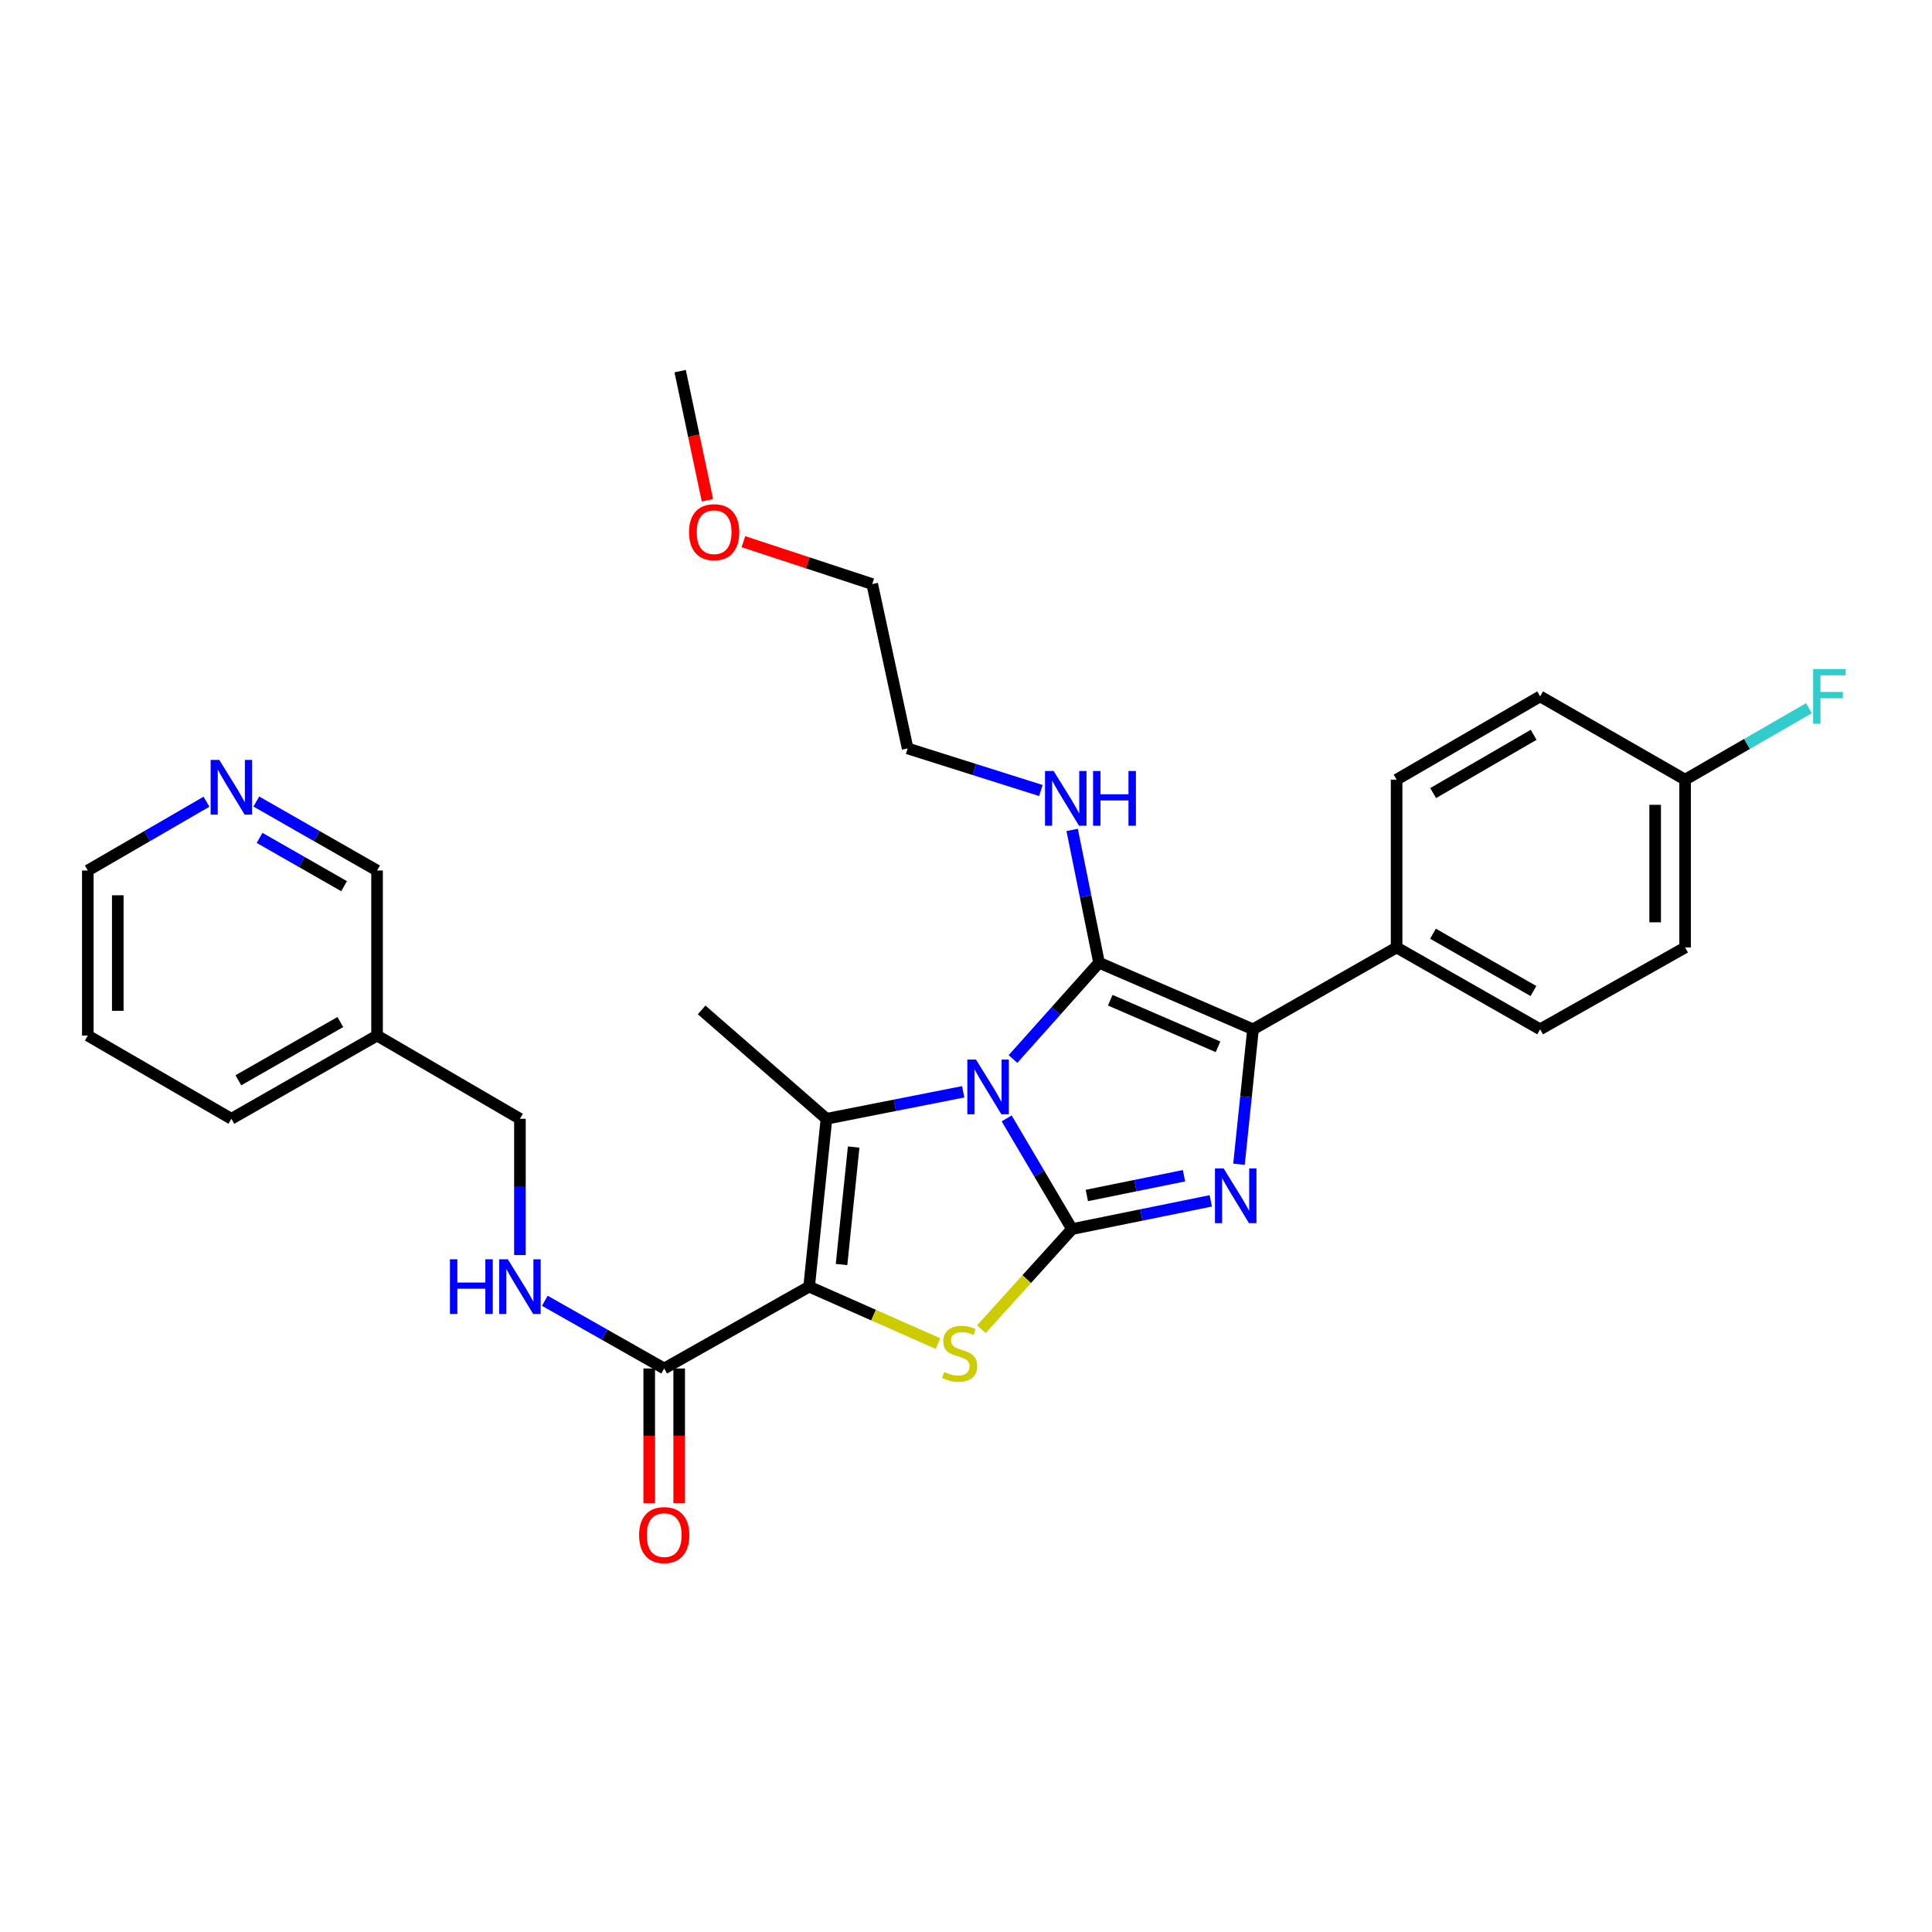 <?xml version='1.0' encoding='iso-8859-1'?>
<svg version='1.1' baseProfile='full'
              xmlns='http://www.w3.org/2000/svg'
                      xmlns:rdkit='http://www.rdkit.org/xml'
                      xmlns:xlink='http://www.w3.org/1999/xlink'
                  xml:space='preserve'
width='1000px' height='1000px' viewBox='0 0 1000 1000'>
<!-- END OF HEADER -->
<rect style='opacity:1.0;fill:#FFFFFF;stroke:none' width='1000' height='1000' x='0' y='0'> </rect>
<path class='bond-0' d='M 521.048,578.873 L 537.955,607.522' style='fill:none;fill-rule:evenodd;stroke:#0000FF;stroke-width:6px;stroke-linecap:butt;stroke-linejoin:miter;stroke-opacity:1' />
<path class='bond-0' d='M 537.955,607.522 L 554.862,636.17' style='fill:none;fill-rule:evenodd;stroke:#000000;stroke-width:6px;stroke-linecap:butt;stroke-linejoin:miter;stroke-opacity:1' />
<path class='bond-1' d='M 524.326,548.146 L 546.594,523.226' style='fill:none;fill-rule:evenodd;stroke:#0000FF;stroke-width:6px;stroke-linecap:butt;stroke-linejoin:miter;stroke-opacity:1' />
<path class='bond-1' d='M 546.594,523.226 L 568.862,498.306' style='fill:none;fill-rule:evenodd;stroke:#000000;stroke-width:6px;stroke-linecap:butt;stroke-linejoin:miter;stroke-opacity:1' />
<path class='bond-3' d='M 498.559,565.117 L 463.167,572.101' style='fill:none;fill-rule:evenodd;stroke:#0000FF;stroke-width:6px;stroke-linecap:butt;stroke-linejoin:miter;stroke-opacity:1' />
<path class='bond-3' d='M 463.167,572.101 L 427.775,579.084' style='fill:none;fill-rule:evenodd;stroke:#000000;stroke-width:6px;stroke-linecap:butt;stroke-linejoin:miter;stroke-opacity:1' />
<path class='bond-4' d='M 554.862,636.17 L 590.782,628.867' style='fill:none;fill-rule:evenodd;stroke:#000000;stroke-width:6px;stroke-linecap:butt;stroke-linejoin:miter;stroke-opacity:1' />
<path class='bond-4' d='M 590.782,628.867 L 626.701,621.563' style='fill:none;fill-rule:evenodd;stroke:#0000FF;stroke-width:6px;stroke-linecap:butt;stroke-linejoin:miter;stroke-opacity:1' />
<path class='bond-4' d='M 562.548,618.782 L 587.691,613.67' style='fill:none;fill-rule:evenodd;stroke:#000000;stroke-width:6px;stroke-linecap:butt;stroke-linejoin:miter;stroke-opacity:1' />
<path class='bond-4' d='M 587.691,613.67 L 612.835,608.557' style='fill:none;fill-rule:evenodd;stroke:#0000FF;stroke-width:6px;stroke-linecap:butt;stroke-linejoin:miter;stroke-opacity:1' />
<path class='bond-5' d='M 554.862,636.17 L 531.416,662.076' style='fill:none;fill-rule:evenodd;stroke:#000000;stroke-width:6px;stroke-linecap:butt;stroke-linejoin:miter;stroke-opacity:1' />
<path class='bond-5' d='M 531.416,662.076 L 507.97,687.981' style='fill:none;fill-rule:evenodd;stroke:#CCCC00;stroke-width:6px;stroke-linecap:butt;stroke-linejoin:miter;stroke-opacity:1' />
<path class='bond-6' d='M 568.862,498.306 L 648.555,532.767' style='fill:none;fill-rule:evenodd;stroke:#000000;stroke-width:6px;stroke-linecap:butt;stroke-linejoin:miter;stroke-opacity:1' />
<path class='bond-6' d='M 574.66,517.709 L 630.446,541.832' style='fill:none;fill-rule:evenodd;stroke:#000000;stroke-width:6px;stroke-linecap:butt;stroke-linejoin:miter;stroke-opacity:1' />
<path class='bond-10' d='M 568.862,498.306 L 561.904,463.936' style='fill:none;fill-rule:evenodd;stroke:#000000;stroke-width:6px;stroke-linecap:butt;stroke-linejoin:miter;stroke-opacity:1' />
<path class='bond-10' d='M 561.904,463.936 L 554.945,429.566' style='fill:none;fill-rule:evenodd;stroke:#0000FF;stroke-width:6px;stroke-linecap:butt;stroke-linejoin:miter;stroke-opacity:1' />
<path class='bond-2' d='M 418.806,665.963 L 427.775,579.084' style='fill:none;fill-rule:evenodd;stroke:#000000;stroke-width:6px;stroke-linecap:butt;stroke-linejoin:miter;stroke-opacity:1' />
<path class='bond-2' d='M 435.577,654.523 L 441.855,593.708' style='fill:none;fill-rule:evenodd;stroke:#000000;stroke-width:6px;stroke-linecap:butt;stroke-linejoin:miter;stroke-opacity:1' />
<path class='bond-7' d='M 418.806,665.963 L 343.791,708.325' style='fill:none;fill-rule:evenodd;stroke:#000000;stroke-width:6px;stroke-linecap:butt;stroke-linejoin:miter;stroke-opacity:1' />
<path class='bond-31' d='M 418.806,665.963 L 452.16,680.707' style='fill:none;fill-rule:evenodd;stroke:#000000;stroke-width:6px;stroke-linecap:butt;stroke-linejoin:miter;stroke-opacity:1' />
<path class='bond-31' d='M 452.16,680.707 L 485.515,695.452' style='fill:none;fill-rule:evenodd;stroke:#CCCC00;stroke-width:6px;stroke-linecap:butt;stroke-linejoin:miter;stroke-opacity:1' />
<path class='bond-17' d='M 427.775,579.084 L 363.167,522.73' style='fill:none;fill-rule:evenodd;stroke:#000000;stroke-width:6px;stroke-linecap:butt;stroke-linejoin:miter;stroke-opacity:1' />
<path class='bond-30' d='M 641.299,602.614 L 644.927,567.691' style='fill:none;fill-rule:evenodd;stroke:#0000FF;stroke-width:6px;stroke-linecap:butt;stroke-linejoin:miter;stroke-opacity:1' />
<path class='bond-30' d='M 644.927,567.691 L 648.555,532.767' style='fill:none;fill-rule:evenodd;stroke:#000000;stroke-width:6px;stroke-linecap:butt;stroke-linejoin:miter;stroke-opacity:1' />
<path class='bond-8' d='M 648.555,532.767 L 722.881,490.414' style='fill:none;fill-rule:evenodd;stroke:#000000;stroke-width:6px;stroke-linecap:butt;stroke-linejoin:miter;stroke-opacity:1' />
<path class='bond-9' d='M 343.791,708.325 L 312.895,690.799' style='fill:none;fill-rule:evenodd;stroke:#000000;stroke-width:6px;stroke-linecap:butt;stroke-linejoin:miter;stroke-opacity:1' />
<path class='bond-9' d='M 312.895,690.799 L 281.999,673.273' style='fill:none;fill-rule:evenodd;stroke:#0000FF;stroke-width:6px;stroke-linecap:butt;stroke-linejoin:miter;stroke-opacity:1' />
<path class='bond-11' d='M 336.037,708.325 L 336.037,743.17' style='fill:none;fill-rule:evenodd;stroke:#000000;stroke-width:6px;stroke-linecap:butt;stroke-linejoin:miter;stroke-opacity:1' />
<path class='bond-11' d='M 336.037,743.17 L 336.037,778.014' style='fill:none;fill-rule:evenodd;stroke:#FF0000;stroke-width:6px;stroke-linecap:butt;stroke-linejoin:miter;stroke-opacity:1' />
<path class='bond-11' d='M 351.545,708.325 L 351.545,743.17' style='fill:none;fill-rule:evenodd;stroke:#000000;stroke-width:6px;stroke-linecap:butt;stroke-linejoin:miter;stroke-opacity:1' />
<path class='bond-11' d='M 351.545,743.17 L 351.545,778.014' style='fill:none;fill-rule:evenodd;stroke:#FF0000;stroke-width:6px;stroke-linecap:butt;stroke-linejoin:miter;stroke-opacity:1' />
<path class='bond-13' d='M 722.881,490.414 L 797.18,532.767' style='fill:none;fill-rule:evenodd;stroke:#000000;stroke-width:6px;stroke-linecap:butt;stroke-linejoin:miter;stroke-opacity:1' />
<path class='bond-13' d='M 741.705,483.294 L 793.715,512.942' style='fill:none;fill-rule:evenodd;stroke:#000000;stroke-width:6px;stroke-linecap:butt;stroke-linejoin:miter;stroke-opacity:1' />
<path class='bond-14' d='M 722.881,490.414 L 722.881,403.544' style='fill:none;fill-rule:evenodd;stroke:#000000;stroke-width:6px;stroke-linecap:butt;stroke-linejoin:miter;stroke-opacity:1' />
<path class='bond-16' d='M 269.112,649.631 L 269.112,614.357' style='fill:none;fill-rule:evenodd;stroke:#0000FF;stroke-width:6px;stroke-linecap:butt;stroke-linejoin:miter;stroke-opacity:1' />
<path class='bond-16' d='M 269.112,614.357 L 269.112,579.084' style='fill:none;fill-rule:evenodd;stroke:#000000;stroke-width:6px;stroke-linecap:butt;stroke-linejoin:miter;stroke-opacity:1' />
<path class='bond-25' d='M 538.754,409.167 L 504.273,398.279' style='fill:none;fill-rule:evenodd;stroke:#0000FF;stroke-width:6px;stroke-linecap:butt;stroke-linejoin:miter;stroke-opacity:1' />
<path class='bond-25' d='M 504.273,398.279 L 469.792,387.39' style='fill:none;fill-rule:evenodd;stroke:#000000;stroke-width:6px;stroke-linecap:butt;stroke-linejoin:miter;stroke-opacity:1' />
<path class='bond-12' d='M 132.674,414.867 L 163.92,432.722' style='fill:none;fill-rule:evenodd;stroke:#0000FF;stroke-width:6px;stroke-linecap:butt;stroke-linejoin:miter;stroke-opacity:1' />
<path class='bond-12' d='M 163.92,432.722 L 195.166,450.576' style='fill:none;fill-rule:evenodd;stroke:#000000;stroke-width:6px;stroke-linecap:butt;stroke-linejoin:miter;stroke-opacity:1' />
<path class='bond-12' d='M 134.354,433.688 L 156.226,446.186' style='fill:none;fill-rule:evenodd;stroke:#0000FF;stroke-width:6px;stroke-linecap:butt;stroke-linejoin:miter;stroke-opacity:1' />
<path class='bond-12' d='M 156.226,446.186 L 178.098,458.684' style='fill:none;fill-rule:evenodd;stroke:#000000;stroke-width:6px;stroke-linecap:butt;stroke-linejoin:miter;stroke-opacity:1' />
<path class='bond-33' d='M 106.876,414.962 L 76.165,432.769' style='fill:none;fill-rule:evenodd;stroke:#0000FF;stroke-width:6px;stroke-linecap:butt;stroke-linejoin:miter;stroke-opacity:1' />
<path class='bond-33' d='M 76.165,432.769 L 45.455,450.576' style='fill:none;fill-rule:evenodd;stroke:#000000;stroke-width:6px;stroke-linecap:butt;stroke-linejoin:miter;stroke-opacity:1' />
<path class='bond-19' d='M 797.18,532.767 L 872.213,490.414' style='fill:none;fill-rule:evenodd;stroke:#000000;stroke-width:6px;stroke-linecap:butt;stroke-linejoin:miter;stroke-opacity:1' />
<path class='bond-20' d='M 722.881,403.544 L 797.18,360.458' style='fill:none;fill-rule:evenodd;stroke:#000000;stroke-width:6px;stroke-linecap:butt;stroke-linejoin:miter;stroke-opacity:1' />
<path class='bond-20' d='M 741.805,410.497 L 793.815,380.336' style='fill:none;fill-rule:evenodd;stroke:#000000;stroke-width:6px;stroke-linecap:butt;stroke-linejoin:miter;stroke-opacity:1' />
<path class='bond-15' d='M 195.166,536.007 L 269.112,579.084' style='fill:none;fill-rule:evenodd;stroke:#000000;stroke-width:6px;stroke-linecap:butt;stroke-linejoin:miter;stroke-opacity:1' />
<path class='bond-22' d='M 195.166,536.007 L 195.166,450.576' style='fill:none;fill-rule:evenodd;stroke:#000000;stroke-width:6px;stroke-linecap:butt;stroke-linejoin:miter;stroke-opacity:1' />
<path class='bond-26' d='M 195.166,536.007 L 119.763,579.084' style='fill:none;fill-rule:evenodd;stroke:#000000;stroke-width:6px;stroke-linecap:butt;stroke-linejoin:miter;stroke-opacity:1' />
<path class='bond-26' d='M 176.162,529.003 L 123.381,559.157' style='fill:none;fill-rule:evenodd;stroke:#000000;stroke-width:6px;stroke-linecap:butt;stroke-linejoin:miter;stroke-opacity:1' />
<path class='bond-18' d='M 872.213,403.544 L 797.18,360.458' style='fill:none;fill-rule:evenodd;stroke:#000000;stroke-width:6px;stroke-linecap:butt;stroke-linejoin:miter;stroke-opacity:1' />
<path class='bond-21' d='M 872.213,403.544 L 904.264,385.052' style='fill:none;fill-rule:evenodd;stroke:#000000;stroke-width:6px;stroke-linecap:butt;stroke-linejoin:miter;stroke-opacity:1' />
<path class='bond-21' d='M 904.264,385.052 L 936.316,366.56' style='fill:none;fill-rule:evenodd;stroke:#33CCCC;stroke-width:6px;stroke-linecap:butt;stroke-linejoin:miter;stroke-opacity:1' />
<path class='bond-32' d='M 872.213,403.544 L 872.213,490.414' style='fill:none;fill-rule:evenodd;stroke:#000000;stroke-width:6px;stroke-linecap:butt;stroke-linejoin:miter;stroke-opacity:1' />
<path class='bond-32' d='M 856.705,416.574 L 856.705,477.383' style='fill:none;fill-rule:evenodd;stroke:#000000;stroke-width:6px;stroke-linecap:butt;stroke-linejoin:miter;stroke-opacity:1' />
<path class='bond-23' d='M 384.791,280.368 L 418.129,291.34' style='fill:none;fill-rule:evenodd;stroke:#FF0000;stroke-width:6px;stroke-linecap:butt;stroke-linejoin:miter;stroke-opacity:1' />
<path class='bond-23' d='M 418.129,291.34 L 451.467,302.312' style='fill:none;fill-rule:evenodd;stroke:#000000;stroke-width:6px;stroke-linecap:butt;stroke-linejoin:miter;stroke-opacity:1' />
<path class='bond-28' d='M 366.163,258.932 L 359.104,225.513' style='fill:none;fill-rule:evenodd;stroke:#FF0000;stroke-width:6px;stroke-linecap:butt;stroke-linejoin:miter;stroke-opacity:1' />
<path class='bond-28' d='M 359.104,225.513 L 352.045,192.094' style='fill:none;fill-rule:evenodd;stroke:#000000;stroke-width:6px;stroke-linecap:butt;stroke-linejoin:miter;stroke-opacity:1' />
<path class='bond-24' d='M 45.455,450.576 L 45.455,536.007' style='fill:none;fill-rule:evenodd;stroke:#000000;stroke-width:6px;stroke-linecap:butt;stroke-linejoin:miter;stroke-opacity:1' />
<path class='bond-24' d='M 60.962,463.391 L 60.962,523.192' style='fill:none;fill-rule:evenodd;stroke:#000000;stroke-width:6px;stroke-linecap:butt;stroke-linejoin:miter;stroke-opacity:1' />
<path class='bond-27' d='M 469.792,387.39 L 451.467,302.312' style='fill:none;fill-rule:evenodd;stroke:#000000;stroke-width:6px;stroke-linecap:butt;stroke-linejoin:miter;stroke-opacity:1' />
<path class='bond-29' d='M 119.763,579.084 L 45.455,536.007' style='fill:none;fill-rule:evenodd;stroke:#000000;stroke-width:6px;stroke-linecap:butt;stroke-linejoin:miter;stroke-opacity:1' />
<path  class='atom-0' d='M 505.171 548.417
L 514.451 563.417
Q 515.371 564.897, 516.851 567.577
Q 518.331 570.257, 518.411 570.417
L 518.411 548.417
L 522.171 548.417
L 522.171 576.737
L 518.291 576.737
L 508.331 560.337
Q 507.171 558.417, 505.931 556.217
Q 504.731 554.017, 504.371 553.337
L 504.371 576.737
L 500.691 576.737
L 500.691 548.417
L 505.171 548.417
' fill='#0000FF'/>
<path  class='atom-5' d='M 633.343 604.779
L 642.623 619.779
Q 643.543 621.259, 645.023 623.939
Q 646.503 626.619, 646.583 626.779
L 646.583 604.779
L 650.343 604.779
L 650.343 633.099
L 646.463 633.099
L 636.503 616.699
Q 635.343 614.779, 634.103 612.579
Q 632.903 610.379, 632.543 609.699
L 632.543 633.099
L 628.863 633.099
L 628.863 604.779
L 633.343 604.779
' fill='#0000FF'/>
<path  class='atom-6' d='M 488.724 710.127
Q 489.044 710.247, 490.364 710.807
Q 491.684 711.367, 493.124 711.727
Q 494.604 712.047, 496.044 712.047
Q 498.724 712.047, 500.284 710.767
Q 501.844 709.447, 501.844 707.167
Q 501.844 705.607, 501.044 704.647
Q 500.284 703.687, 499.084 703.167
Q 497.884 702.647, 495.884 702.047
Q 493.364 701.287, 491.844 700.567
Q 490.364 699.847, 489.284 698.327
Q 488.244 696.807, 488.244 694.247
Q 488.244 690.687, 490.644 688.487
Q 493.084 686.287, 497.884 686.287
Q 501.164 686.287, 504.884 687.847
L 503.964 690.927
Q 500.564 689.527, 498.004 689.527
Q 495.244 689.527, 493.724 690.687
Q 492.204 691.807, 492.244 693.767
Q 492.244 695.287, 493.004 696.207
Q 493.804 697.127, 494.924 697.647
Q 496.084 698.167, 498.004 698.767
Q 500.564 699.567, 502.084 700.367
Q 503.604 701.167, 504.684 702.807
Q 505.804 704.407, 505.804 707.167
Q 505.804 711.087, 503.164 713.207
Q 500.564 715.287, 496.204 715.287
Q 493.684 715.287, 491.764 714.727
Q 489.884 714.207, 487.644 713.287
L 488.724 710.127
' fill='#CCCC00'/>
<path  class='atom-10' d='M 232.892 651.803
L 236.732 651.803
L 236.732 663.843
L 251.212 663.843
L 251.212 651.803
L 255.052 651.803
L 255.052 680.123
L 251.212 680.123
L 251.212 667.043
L 236.732 667.043
L 236.732 680.123
L 232.892 680.123
L 232.892 651.803
' fill='#0000FF'/>
<path  class='atom-10' d='M 262.852 651.803
L 272.132 666.803
Q 273.052 668.283, 274.532 670.963
Q 276.012 673.643, 276.092 673.803
L 276.092 651.803
L 279.852 651.803
L 279.852 680.123
L 275.972 680.123
L 266.012 663.723
Q 264.852 661.803, 263.612 659.603
Q 262.412 657.403, 262.052 656.723
L 262.052 680.123
L 258.372 680.123
L 258.372 651.803
L 262.852 651.803
' fill='#0000FF'/>
<path  class='atom-11' d='M 545.379 399.076
L 554.659 414.076
Q 555.579 415.556, 557.059 418.236
Q 558.539 420.916, 558.619 421.076
L 558.619 399.076
L 562.379 399.076
L 562.379 427.396
L 558.499 427.396
L 548.539 410.996
Q 547.379 409.076, 546.139 406.876
Q 544.939 404.676, 544.579 403.996
L 544.579 427.396
L 540.899 427.396
L 540.899 399.076
L 545.379 399.076
' fill='#0000FF'/>
<path  class='atom-11' d='M 565.779 399.076
L 569.619 399.076
L 569.619 411.116
L 584.099 411.116
L 584.099 399.076
L 587.939 399.076
L 587.939 427.396
L 584.099 427.396
L 584.099 414.316
L 569.619 414.316
L 569.619 427.396
L 565.779 427.396
L 565.779 399.076
' fill='#0000FF'/>
<path  class='atom-12' d='M 330.791 794.568
Q 330.791 787.768, 334.151 783.968
Q 337.511 780.168, 343.791 780.168
Q 350.071 780.168, 353.431 783.968
Q 356.791 787.768, 356.791 794.568
Q 356.791 801.448, 353.391 805.368
Q 349.991 809.248, 343.791 809.248
Q 337.551 809.248, 334.151 805.368
Q 330.791 801.488, 330.791 794.568
M 343.791 806.048
Q 348.111 806.048, 350.431 803.168
Q 352.791 800.248, 352.791 794.568
Q 352.791 789.008, 350.431 786.208
Q 348.111 783.368, 343.791 783.368
Q 339.471 783.368, 337.111 786.168
Q 334.791 788.968, 334.791 794.568
Q 334.791 800.288, 337.111 803.168
Q 339.471 806.048, 343.791 806.048
' fill='#FF0000'/>
<path  class='atom-13' d='M 113.503 393.33
L 122.783 408.33
Q 123.703 409.81, 125.183 412.49
Q 126.663 415.17, 126.743 415.33
L 126.743 393.33
L 130.503 393.33
L 130.503 421.65
L 126.623 421.65
L 116.663 405.25
Q 115.503 403.33, 114.263 401.13
Q 113.063 398.93, 112.703 398.25
L 112.703 421.65
L 109.023 421.65
L 109.023 393.33
L 113.503 393.33
' fill='#0000FF'/>
<path  class='atom-22' d='M 938.471 346.298
L 955.311 346.298
L 955.311 349.538
L 942.271 349.538
L 942.271 358.138
L 953.871 358.138
L 953.871 361.418
L 942.271 361.418
L 942.271 374.618
L 938.471 374.618
L 938.471 346.298
' fill='#33CCCC'/>
<path  class='atom-24' d='M 356.638 275.46
Q 356.638 268.66, 359.998 264.86
Q 363.358 261.06, 369.638 261.06
Q 375.918 261.06, 379.278 264.86
Q 382.638 268.66, 382.638 275.46
Q 382.638 282.34, 379.238 286.26
Q 375.838 290.14, 369.638 290.14
Q 363.398 290.14, 359.998 286.26
Q 356.638 282.38, 356.638 275.46
M 369.638 286.94
Q 373.958 286.94, 376.278 284.06
Q 378.638 281.14, 378.638 275.46
Q 378.638 269.9, 376.278 267.1
Q 373.958 264.26, 369.638 264.26
Q 365.318 264.26, 362.958 267.06
Q 360.638 269.86, 360.638 275.46
Q 360.638 281.18, 362.958 284.06
Q 365.318 286.94, 369.638 286.94
' fill='#FF0000'/>
</svg>
